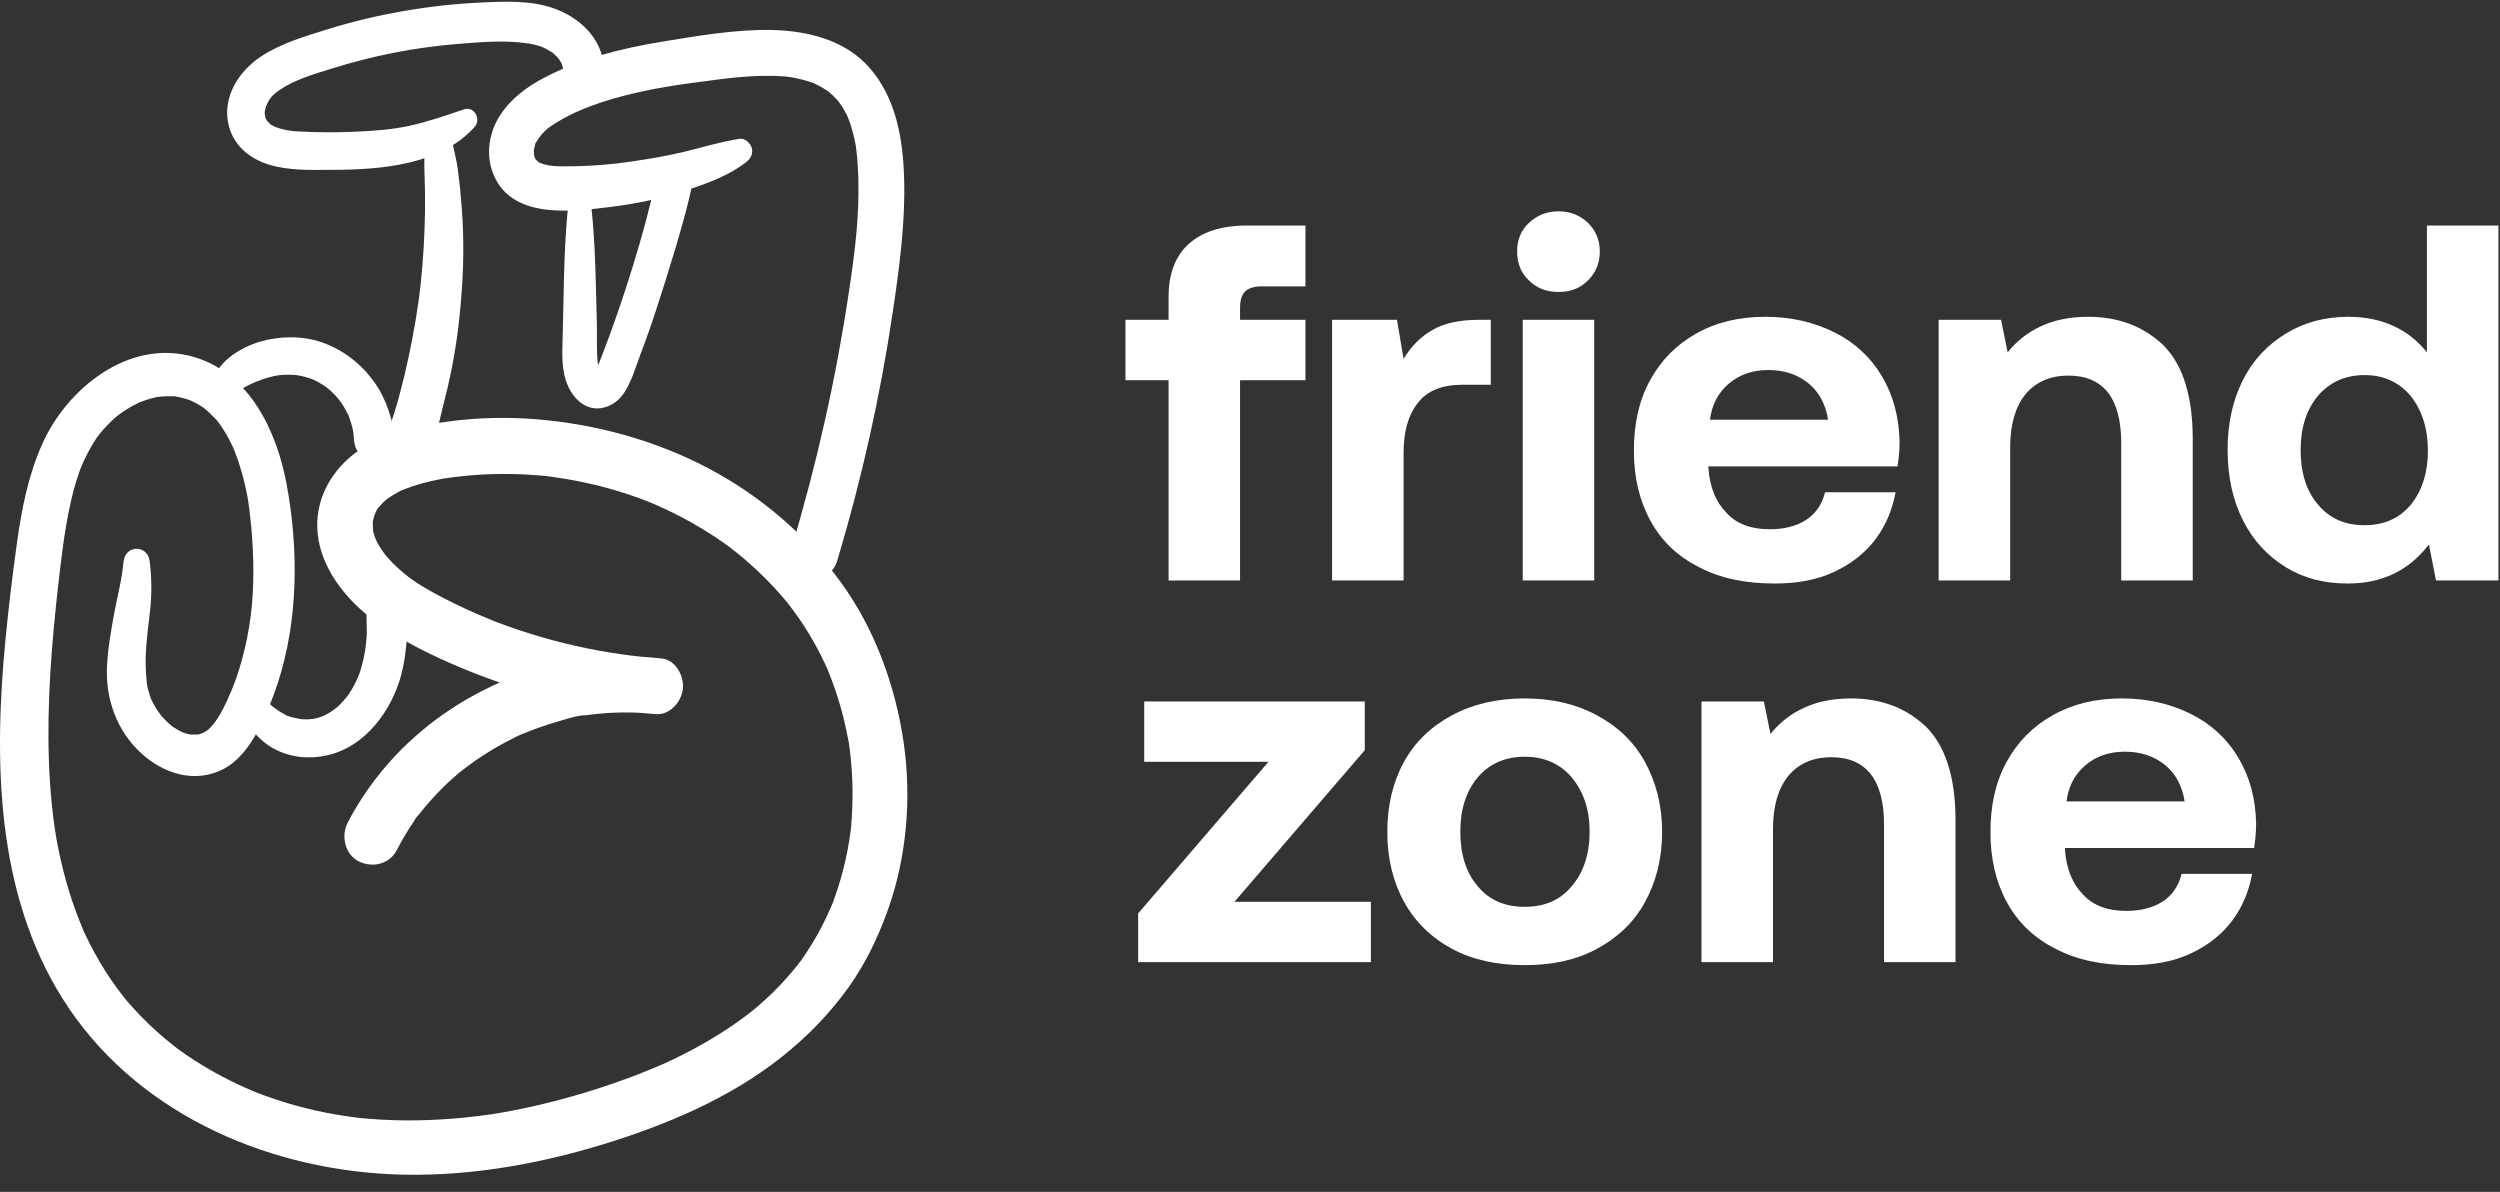 <svg width="86" height="41" viewBox="0 0 86 41" fill="none" xmlns="http://www.w3.org/2000/svg">
<rect x="0" y="0" width="86" height="41" fill="#333333" stroke="none"/>
<path d="M4.25 19.316C4.201 19.91 4.04 20.495 3.933 21.078C3.818 21.705 3.703 22.338 3.679 22.977C3.637 24.081 4.034 25.154 4.856 25.91C5.628 26.62 6.719 26.964 7.691 26.452C8.209 26.178 8.572 25.684 8.846 25.18C9.12 24.676 9.36 24.09 9.548 23.521C10.265 21.34 10.275 18.899 9.86 16.659C9.521 14.832 8.586 12.832 6.657 12.276C4.439 11.637 2.296 13.363 1.445 15.292C0.97 16.367 0.746 17.509 0.585 18.665C0.425 19.822 0.296 20.884 0.189 21.997C-0.214 26.164 -0.145 30.712 2.163 34.369C4.578 38.199 8.995 40.175 13.41 40.392C15.894 40.513 18.404 40.084 20.776 39.356C22.929 38.693 25.084 37.786 26.863 36.381C27.76 35.673 28.536 34.881 29.201 33.949C29.774 33.143 30.201 32.254 30.535 31.323C31.191 29.498 31.364 27.462 31.086 25.545C30.808 23.628 30.106 21.646 28.919 20.023C27.733 18.399 26.131 17.03 24.324 16.086C22.516 15.141 20.49 14.586 18.434 14.421C17.462 14.344 16.482 14.363 15.513 14.488C14.479 14.621 13.438 14.828 12.531 15.373C11.555 15.961 10.874 16.991 10.914 18.155C10.953 19.32 11.678 20.342 12.531 21.074C13.384 21.806 14.466 22.366 15.529 22.83C16.593 23.295 17.789 23.717 18.968 24.009C20.147 24.301 21.357 24.477 22.57 24.567C23.048 24.602 23.443 24.134 23.49 23.701C23.538 23.269 23.256 22.709 22.778 22.654C21.089 22.455 19.385 22.632 17.787 23.235C16.19 23.838 14.757 24.769 13.597 25.999C12.952 26.684 12.392 27.466 11.959 28.301C11.727 28.752 11.862 29.389 12.338 29.629C12.815 29.869 13.4 29.726 13.648 29.246C13.819 28.916 14.007 28.595 14.216 28.287C14.243 28.248 14.271 28.21 14.297 28.17C14.36 28.077 14.255 28.224 14.255 28.226C14.259 28.174 14.396 28.039 14.428 27.997C14.545 27.847 14.668 27.7 14.795 27.557C15.033 27.289 15.287 27.033 15.553 26.793C15.624 26.73 15.696 26.666 15.769 26.605C15.829 26.553 15.833 26.499 15.743 26.624C15.761 26.599 15.803 26.577 15.827 26.557C15.978 26.438 16.13 26.323 16.287 26.212C16.591 25.997 16.906 25.799 17.232 25.618C17.389 25.531 17.549 25.448 17.71 25.368C17.787 25.331 17.948 25.243 17.775 25.335C17.869 25.285 17.974 25.247 18.073 25.208C18.416 25.067 18.768 24.944 19.125 24.84C19.45 24.747 19.833 24.608 20.174 24.6C20.149 24.6 19.954 24.632 20.133 24.608C20.192 24.6 20.252 24.59 20.311 24.584C20.407 24.573 20.502 24.561 20.597 24.553C20.799 24.533 21.002 24.519 21.206 24.513C21.421 24.505 21.637 24.507 21.853 24.513C21.948 24.517 22.044 24.523 22.141 24.529C22.204 24.533 22.585 24.573 22.316 24.541L22.524 22.628C22.375 22.618 22.226 22.606 22.079 22.592C22.02 22.586 21.96 22.58 21.901 22.574C21.708 22.555 21.851 22.569 21.891 22.574C21.595 22.539 21.299 22.499 21.006 22.451C20.478 22.366 19.952 22.259 19.432 22.132C18.883 21.997 18.341 21.838 17.805 21.658C17.551 21.572 17.299 21.481 17.049 21.386C16.994 21.364 16.938 21.342 16.883 21.32C17.035 21.38 16.892 21.324 16.865 21.312C16.714 21.249 16.563 21.187 16.412 21.122C15.908 20.902 15.412 20.66 14.928 20.398C14.726 20.287 14.525 20.172 14.333 20.044C14.247 19.987 14.162 19.929 14.079 19.87C14.243 19.987 14.098 19.884 14.057 19.852C13.995 19.804 13.936 19.755 13.876 19.705C13.7 19.556 13.531 19.398 13.376 19.227C13.335 19.181 13.293 19.132 13.251 19.086C13.273 19.11 13.368 19.245 13.265 19.104C13.194 19.005 13.122 18.907 13.059 18.802C13.033 18.761 13.009 18.721 12.987 18.679C12.981 18.667 12.866 18.467 12.944 18.604C13.021 18.741 12.92 18.544 12.914 18.524C12.898 18.481 12.884 18.437 12.87 18.393C12.856 18.35 12.848 18.304 12.835 18.263C12.767 18.052 12.842 18.423 12.835 18.284C12.826 18.169 12.826 18.058 12.823 17.945C12.819 17.808 12.767 18.179 12.823 17.961C12.835 17.915 12.84 17.868 12.852 17.822C12.864 17.776 12.88 17.729 12.892 17.683C12.946 17.485 12.811 17.788 12.888 17.699C12.912 17.671 12.985 17.447 13.031 17.443C13.017 17.443 12.906 17.594 13.001 17.485C13.043 17.435 13.085 17.386 13.128 17.338C13.166 17.298 13.206 17.262 13.245 17.223C13.271 17.197 13.384 17.116 13.275 17.193C13.146 17.284 13.327 17.159 13.338 17.149C13.374 17.124 13.412 17.098 13.45 17.074C13.535 17.018 13.622 16.969 13.713 16.921C13.759 16.897 13.817 16.856 13.866 16.844L13.767 16.889C13.809 16.872 13.852 16.854 13.896 16.836C14.283 16.679 14.69 16.572 15.101 16.493C15.158 16.481 15.218 16.473 15.275 16.461C15.037 16.494 15.426 16.433 15.275 16.461C15.372 16.447 15.468 16.433 15.565 16.419C15.807 16.387 16.049 16.364 16.291 16.344C16.73 16.31 17.168 16.298 17.607 16.306C17.827 16.31 18.045 16.32 18.265 16.334C18.387 16.342 18.51 16.352 18.631 16.362C18.68 16.366 18.728 16.372 18.776 16.375C19.026 16.399 18.565 16.348 18.813 16.379C19.71 16.494 20.593 16.679 21.454 16.955C21.663 17.022 21.871 17.094 22.075 17.169C22.167 17.203 22.258 17.237 22.347 17.274C22.147 17.191 22.306 17.259 22.355 17.278C22.423 17.306 22.49 17.336 22.556 17.364C22.966 17.542 23.369 17.741 23.76 17.961C24.151 18.181 24.53 18.417 24.895 18.673C24.941 18.705 25.211 18.905 25.022 18.763C25.107 18.828 25.195 18.894 25.28 18.961C25.459 19.104 25.635 19.251 25.806 19.404C26.149 19.709 26.475 20.033 26.78 20.376C26.844 20.447 26.907 20.521 26.971 20.594C27.01 20.64 27.048 20.687 27.088 20.733C27.175 20.836 26.988 20.606 27.072 20.713C27.211 20.894 27.35 21.076 27.481 21.265C27.737 21.636 27.969 22.023 28.177 22.424C28.221 22.507 28.264 22.592 28.304 22.678C28.326 22.723 28.497 23.073 28.384 22.84C28.477 23.031 28.55 23.235 28.626 23.434C28.784 23.856 28.917 24.289 29.024 24.727C29.076 24.936 29.122 25.144 29.161 25.355C29.179 25.446 29.205 25.543 29.211 25.636C29.197 25.404 29.201 25.569 29.211 25.63C29.221 25.702 29.231 25.771 29.239 25.843C29.348 26.718 29.35 27.593 29.276 28.472C29.265 28.623 29.308 28.232 29.276 28.466C29.27 28.514 29.265 28.559 29.259 28.607C29.245 28.712 29.229 28.817 29.213 28.922C29.177 29.142 29.136 29.363 29.086 29.583C28.991 30.008 28.872 30.426 28.727 30.835C28.707 30.891 28.687 30.946 28.667 31C28.616 31.143 28.681 30.968 28.681 30.968C28.689 30.972 28.564 31.248 28.56 31.26C28.471 31.464 28.378 31.665 28.274 31.863C28.07 32.26 27.836 32.639 27.582 33.006C27.526 33.085 27.572 33.091 27.6 32.982C27.594 33.01 27.536 33.067 27.514 33.095C27.451 33.181 27.383 33.264 27.316 33.345C27.165 33.53 27.004 33.71 26.84 33.883C26.675 34.056 26.496 34.232 26.316 34.397C26.227 34.48 26.133 34.56 26.042 34.639C26.006 34.669 25.867 34.784 26.008 34.669C25.945 34.72 25.881 34.77 25.818 34.822C25.02 35.443 24.147 35.962 23.24 36.403C23.141 36.451 23.042 36.498 22.942 36.544C23.109 36.467 22.942 36.544 22.901 36.562C22.837 36.59 22.776 36.617 22.712 36.645C22.472 36.748 22.23 36.847 21.988 36.943C21.5 37.133 21.004 37.306 20.504 37.467C19.412 37.816 18.301 38.094 17.172 38.288C16.984 38.322 17.103 38.3 17.144 38.294C17.069 38.306 16.992 38.318 16.916 38.33C16.779 38.35 16.64 38.37 16.503 38.385C16.212 38.421 15.922 38.453 15.628 38.477C15.061 38.522 14.491 38.546 13.922 38.542C13.646 38.54 13.368 38.53 13.092 38.514C12.954 38.506 12.817 38.496 12.678 38.485C12.6 38.479 12.525 38.471 12.447 38.465C12.249 38.449 12.541 38.479 12.325 38.453C11.836 38.391 11.35 38.312 10.87 38.205C10.39 38.098 9.91 37.965 9.441 37.806C9.219 37.731 8.999 37.651 8.781 37.566C8.949 37.633 8.693 37.528 8.636 37.504C8.517 37.453 8.398 37.401 8.279 37.346C7.83 37.139 7.396 36.909 6.973 36.653C6.774 36.532 6.578 36.405 6.387 36.274C6.302 36.215 6.219 36.155 6.135 36.096C5.933 35.951 6.219 36.163 6.102 36.07C6.042 36.022 5.979 35.974 5.919 35.927C5.546 35.631 5.191 35.312 4.858 34.968C4.695 34.802 4.538 34.631 4.387 34.455C4.352 34.413 4.177 34.199 4.282 34.331C4.193 34.22 4.108 34.105 4.022 33.99C3.74 33.603 3.484 33.2 3.256 32.782C3.145 32.579 3.042 32.375 2.943 32.169C2.921 32.123 2.899 32.075 2.879 32.03C2.776 31.807 2.919 32.131 2.863 31.992C2.816 31.873 2.764 31.758 2.719 31.639C2.365 30.746 2.115 29.813 1.945 28.869C1.927 28.767 1.909 28.664 1.893 28.563C1.923 28.754 1.871 28.406 1.865 28.367C1.832 28.121 1.802 27.875 1.778 27.627C1.728 27.128 1.697 26.628 1.681 26.126C1.647 25.138 1.673 24.15 1.73 23.164C1.76 22.67 1.798 22.176 1.843 21.681C1.863 21.455 1.885 21.229 1.909 21.005C1.915 20.939 1.923 20.872 1.929 20.806C1.945 20.654 1.907 21.001 1.935 20.747C1.949 20.616 1.964 20.483 1.978 20.352C2.095 19.326 2.205 18.292 2.431 17.282C2.486 17.032 2.552 16.786 2.627 16.54C2.665 16.419 2.705 16.298 2.748 16.179C2.802 16.03 2.677 16.344 2.782 16.092C2.81 16.026 2.838 15.963 2.865 15.897C2.971 15.665 3.088 15.439 3.221 15.223C3.254 15.169 3.288 15.115 3.324 15.064C3.334 15.048 3.409 14.949 3.338 15.042C3.413 14.943 3.49 14.848 3.574 14.754C3.649 14.671 3.727 14.59 3.806 14.512C3.852 14.469 3.897 14.429 3.943 14.385C3.955 14.373 4.05 14.294 3.965 14.363C4.155 14.207 4.363 14.07 4.58 13.951C4.617 13.931 4.842 13.824 4.735 13.869C4.834 13.826 4.937 13.788 5.04 13.754C5.143 13.72 5.247 13.693 5.352 13.669C5.397 13.659 5.445 13.649 5.493 13.641C5.35 13.663 5.552 13.639 5.582 13.637C5.701 13.627 5.818 13.633 5.937 13.631C5.959 13.631 6.08 13.641 5.957 13.627C6.005 13.633 6.052 13.641 6.1 13.649C6.207 13.669 6.31 13.695 6.413 13.726C6.465 13.742 6.518 13.76 6.57 13.78C6.453 13.736 6.6 13.796 6.636 13.814C6.713 13.851 6.786 13.891 6.86 13.935C6.905 13.963 6.949 13.992 6.993 14.02C7.022 14.04 7.128 14.127 7.024 14.042C7.173 14.165 7.306 14.298 7.439 14.437C7.58 14.584 7.394 14.373 7.469 14.469C7.503 14.51 7.534 14.554 7.566 14.6C7.618 14.671 7.665 14.744 7.711 14.818C7.83 15.006 7.933 15.205 8.027 15.407C7.977 15.3 8.027 15.407 8.032 15.425C8.05 15.467 8.068 15.508 8.084 15.552C8.126 15.659 8.165 15.766 8.201 15.875C8.271 16.084 8.332 16.294 8.386 16.506C8.433 16.695 8.475 16.887 8.511 17.078C8.521 17.134 8.531 17.189 8.54 17.247C8.562 17.376 8.519 17.078 8.546 17.29C8.564 17.419 8.582 17.548 8.596 17.679C8.658 18.207 8.697 18.739 8.711 19.271C8.737 20.338 8.661 21.293 8.419 22.32C8.306 22.797 8.148 23.319 7.975 23.725C7.782 24.18 7.558 24.69 7.255 25.009C7.177 25.09 7.163 25.108 7.09 25.152C7.096 25.148 6.909 25.253 7.003 25.208C7.078 25.17 6.961 25.224 6.941 25.229C6.891 25.245 6.844 25.257 6.794 25.271C6.822 25.263 6.939 25.263 6.804 25.269C6.749 25.271 6.473 25.259 6.634 25.283C6.53 25.269 6.435 25.239 6.336 25.214C6.31 25.206 6.213 25.164 6.33 25.214C6.29 25.196 6.253 25.178 6.215 25.16C6.128 25.116 6.044 25.065 5.963 25.011C5.86 24.944 6.082 25.116 5.919 24.981C5.868 24.938 5.816 24.894 5.766 24.849C5.699 24.787 5.639 24.718 5.576 24.652C5.427 24.497 5.612 24.706 5.534 24.604C5.499 24.559 5.465 24.511 5.433 24.463C5.381 24.386 5.332 24.309 5.288 24.227C5.26 24.178 5.235 24.126 5.209 24.075C5.187 24.031 5.189 24.033 5.211 24.082L5.185 24.019C5.122 23.831 5.062 23.626 5.05 23.497C5.022 23.194 5.004 22.892 5.012 22.588C5.028 22.061 5.102 21.541 5.161 21.017C5.225 20.445 5.221 19.872 5.147 19.3C5.074 18.729 4.302 18.739 4.252 19.322L4.25 19.316Z" fill="white"/>
<path d="M7.767 13.613C8.041 13.54 8.297 13.375 8.543 13.252C8.751 13.149 8.993 13.054 9.249 12.982C9.505 12.911 9.654 12.889 9.949 12.891C10.019 12.891 10.09 12.895 10.16 12.899C10.205 12.903 10.205 12.903 10.164 12.899C10.197 12.903 10.233 12.909 10.267 12.915C10.406 12.939 10.541 12.974 10.674 13.018C10.773 13.052 10.819 13.074 10.942 13.141C11.005 13.175 11.067 13.213 11.126 13.25C11.12 13.246 11.297 13.373 11.223 13.316C11.444 13.488 11.63 13.693 11.745 13.863C11.827 13.982 11.896 14.107 11.961 14.235C12.021 14.348 11.96 14.205 12.005 14.336C12.029 14.403 12.055 14.471 12.075 14.538C12.095 14.605 12.114 14.675 12.13 14.744C12.134 14.76 12.166 14.935 12.154 14.864C12.166 14.949 12.172 15.233 12.227 15.376C12.473 16.006 13.287 15.981 13.503 15.344C13.624 14.986 13.489 14.486 13.374 14.139C13.259 13.792 13.093 13.451 12.88 13.151C12.42 12.508 11.801 12.026 11.053 11.77C10.374 11.54 9.602 11.558 8.922 11.76C8.287 11.95 7.431 12.457 7.318 13.177C7.277 13.445 7.487 13.685 7.767 13.609V13.613Z" fill="white"/>
<path d="M8.539 24.228C8.253 24.835 8.936 25.492 9.416 25.752C9.983 26.059 10.624 26.123 11.249 25.984C12.565 25.694 13.476 24.444 13.805 23.206C13.914 22.791 13.968 22.361 13.996 21.934C14.023 21.507 14.085 21.005 13.952 20.608C13.742 19.981 12.825 19.977 12.658 20.64C12.561 21.029 12.636 21.485 12.613 21.886C12.595 22.196 12.545 22.545 12.446 22.904C12.418 23.009 12.384 23.113 12.349 23.214C12.382 23.119 12.311 23.303 12.309 23.307C12.245 23.452 12.176 23.595 12.095 23.73C12.055 23.797 12.011 23.865 11.966 23.93C11.938 23.97 11.94 23.968 11.97 23.924C11.942 23.96 11.914 23.996 11.884 24.029C11.783 24.148 11.674 24.264 11.555 24.365C11.64 24.291 11.495 24.406 11.478 24.42C11.406 24.472 11.331 24.52 11.253 24.563C11.241 24.569 11.071 24.651 11.17 24.609C11.091 24.642 11.007 24.672 10.924 24.696C10.866 24.712 10.809 24.726 10.749 24.738C10.894 24.71 10.652 24.742 10.624 24.744C10.563 24.746 10.503 24.744 10.444 24.744C10.366 24.738 10.364 24.74 10.436 24.748C10.396 24.742 10.356 24.736 10.317 24.73C10.178 24.708 10.043 24.678 9.91 24.633C9.797 24.595 9.952 24.664 9.839 24.601C9.771 24.561 9.702 24.527 9.634 24.484C9.587 24.452 9.539 24.42 9.491 24.389C9.428 24.347 9.412 24.335 9.394 24.319C9.261 24.204 9.148 24.075 8.967 24.037C8.807 24.006 8.612 24.069 8.539 24.228Z" fill="white"/>
<path d="M25.449 4.774C24.8 4.871 24.183 5.065 23.544 5.22C22.947 5.365 22.318 5.468 21.733 5.555C21.096 5.651 20.451 5.704 19.806 5.718C19.653 5.722 19.498 5.722 19.345 5.722C19.272 5.722 19.197 5.72 19.123 5.716C19.139 5.716 18.895 5.702 19 5.71C19.105 5.718 18.865 5.688 18.879 5.69C18.82 5.678 18.76 5.666 18.701 5.649C18.667 5.639 18.524 5.581 18.645 5.637C18.581 5.607 18.516 5.575 18.458 5.532C18.579 5.621 18.413 5.472 18.403 5.46C18.506 5.587 18.405 5.46 18.409 5.448L18.377 5.389C18.413 5.468 18.417 5.468 18.385 5.383L18.367 5.317C18.377 5.399 18.379 5.412 18.373 5.353C18.373 5.295 18.369 5.238 18.365 5.18C18.355 4.984 18.333 5.252 18.367 5.145C18.385 5.091 18.395 5.029 18.407 4.974C18.443 4.817 18.359 5.028 18.437 4.902C18.542 4.732 18.667 4.561 18.837 4.422C18.976 4.309 19.276 4.131 19.49 4.018C19.965 3.767 20.526 3.559 21.099 3.392C21.673 3.226 22.296 3.093 22.905 2.988C23.125 2.95 23.409 2.908 23.707 2.867C24.005 2.825 24.32 2.783 24.626 2.744C25.148 2.676 25.671 2.621 26.197 2.609C26.459 2.603 26.721 2.609 26.983 2.628C27.021 2.632 27.181 2.652 27.033 2.632C27.092 2.64 27.154 2.648 27.213 2.658C27.344 2.68 27.473 2.706 27.602 2.74C27.731 2.773 27.852 2.811 27.975 2.855C28.098 2.898 27.818 2.773 28.015 2.873C28.066 2.898 28.12 2.922 28.172 2.95C28.275 3.004 28.376 3.065 28.473 3.131C28.582 3.204 28.344 3.011 28.511 3.16C28.564 3.208 28.62 3.254 28.672 3.305C28.727 3.359 28.779 3.414 28.828 3.47C28.991 3.65 28.789 3.408 28.87 3.523C28.944 3.629 29.013 3.736 29.075 3.849C29.106 3.904 29.134 3.962 29.162 4.021C29.104 3.9 29.174 4.053 29.186 4.083C29.237 4.216 29.283 4.353 29.32 4.49C29.358 4.627 29.392 4.77 29.42 4.912C29.426 4.946 29.457 5.115 29.434 4.974C29.444 5.039 29.451 5.105 29.459 5.17C29.497 5.474 29.515 5.78 29.525 6.085C29.567 7.448 29.406 8.683 29.207 10.012C28.761 13.014 28.092 15.985 27.217 18.892C27.094 19.301 27.39 19.807 27.81 19.894C28.265 19.987 28.666 19.731 28.799 19.293C29.646 16.475 30.287 13.602 30.718 10.691C30.94 9.189 31.146 7.665 31.102 6.145C31.063 4.785 30.831 3.377 29.904 2.323C29.062 1.366 27.757 1.055 26.533 1.031C25.308 1.007 23.967 1.237 22.715 1.444C21.344 1.67 20 2.013 18.758 2.654C18.149 2.968 17.585 3.381 17.206 3.96C16.827 4.539 16.716 5.266 16.936 5.897C17.52 7.565 19.643 7.288 21.03 7.115C21.86 7.012 22.667 6.845 23.465 6.591C24.262 6.337 25.034 6.069 25.675 5.571C25.828 5.452 25.917 5.276 25.858 5.081C25.808 4.916 25.624 4.748 25.441 4.776L25.449 4.774Z" fill="white"/>
<path d="M19.629 6.363C19.48 7.476 19.421 8.585 19.397 9.709L19.361 11.385C19.352 11.887 19.306 12.399 19.413 12.893C19.5 13.296 19.719 13.709 20.084 13.923C20.574 14.211 21.157 13.975 21.455 13.534C21.729 13.132 21.872 12.608 22.044 12.155C22.233 11.661 22.409 11.161 22.572 10.657C22.943 9.518 23.55 7.603 23.796 6.431C23.866 6.095 23.679 5.742 23.336 5.655C23.012 5.573 22.64 5.784 22.572 6.121C22.207 7.921 21.399 10.447 20.736 12.159C20.669 12.334 20.602 12.512 20.526 12.683C20.51 12.717 20.435 12.873 20.431 12.87C20.409 12.852 20.562 12.82 20.574 12.82C20.621 12.822 20.653 12.846 20.693 12.864C20.776 12.897 20.663 12.86 20.679 12.848C20.691 12.84 20.75 12.979 20.679 12.842C20.665 12.816 20.649 12.792 20.637 12.766C20.592 12.679 20.663 12.842 20.631 12.746C20.621 12.717 20.611 12.689 20.602 12.659C20.59 12.62 20.554 12.425 20.566 12.518C20.514 12.074 20.544 11.607 20.532 11.159L20.496 9.73C20.469 8.625 20.411 7.53 20.26 6.434C20.238 6.274 20.145 6.141 19.974 6.121C19.83 6.105 19.649 6.204 19.627 6.363H19.629Z" fill="white"/>
<path d="M14.688 4.535C14.575 4.77 14.599 5.002 14.599 5.256C14.599 5.47 14.593 5.686 14.601 5.901C14.619 6.347 14.627 6.794 14.621 7.24C14.609 8.062 14.559 8.945 14.476 9.728C14.386 10.586 14.234 11.437 14.057 12.278C13.968 12.701 13.868 13.121 13.755 13.538C13.7 13.747 13.64 13.955 13.577 14.161C13.498 14.427 13.364 14.707 13.404 14.989C13.446 15.286 13.571 15.544 13.873 15.658C14.152 15.763 14.458 15.701 14.67 15.485C15.015 15.132 15.109 14.481 15.232 14.008C15.355 13.536 15.454 13.11 15.543 12.657C15.724 11.744 15.831 10.818 15.893 9.889C15.954 8.96 15.952 8.105 15.889 7.21C15.855 6.748 15.811 6.286 15.748 5.827C15.716 5.595 15.666 5.367 15.613 5.137C15.553 4.875 15.511 4.643 15.329 4.436C15.146 4.23 14.793 4.309 14.682 4.537L14.688 4.535Z" fill="white"/>
<path d="M15.96 3.762C15.339 3.974 14.71 4.192 14.067 4.331C13.463 4.462 12.829 4.504 12.209 4.531C11.59 4.559 10.926 4.559 10.287 4.523C10.066 4.512 9.866 4.492 9.586 4.408C9.584 4.408 9.386 4.331 9.497 4.381C9.437 4.355 9.384 4.321 9.328 4.291C9.225 4.238 9.281 4.26 9.308 4.281C9.285 4.262 9.142 4.097 9.199 4.182C9.203 4.186 9.108 4.012 9.142 4.093C9.142 4.091 9.098 3.879 9.11 3.986C9.11 3.992 9.11 3.762 9.102 3.873C9.108 3.801 9.13 3.726 9.152 3.658C9.169 3.605 9.245 3.458 9.267 3.426C9.362 3.291 9.471 3.196 9.598 3.109C10.132 2.738 10.789 2.555 11.416 2.359C12.811 1.92 14.247 1.634 15.704 1.515C16.48 1.452 17.329 1.376 18.091 1.484C18.293 1.511 18.508 1.555 18.698 1.634C18.619 1.603 18.829 1.702 18.809 1.692C18.833 1.704 19.039 1.837 18.968 1.781C19.026 1.823 19.079 1.872 19.129 1.924C19.162 1.958 19.194 1.992 19.226 2.027C19.186 1.98 19.192 1.988 19.242 2.055C19.244 2.059 19.357 2.259 19.299 2.134C19.339 2.22 19.359 2.313 19.379 2.404C19.456 2.779 19.913 2.988 20.258 2.882C20.647 2.763 20.815 2.365 20.728 1.992C20.541 1.178 19.869 0.597 19.115 0.311C18.295 0.001 17.365 0.047 16.505 0.089C14.745 0.174 12.985 0.479 11.301 0.997C10.521 1.237 9.668 1.488 8.981 1.942C8.294 2.396 7.753 3.162 7.82 4.017C7.888 4.873 8.495 5.44 9.279 5.672C9.959 5.875 10.719 5.845 11.422 5.843C13.081 5.839 15.146 5.686 16.329 4.365C16.559 4.107 16.319 3.638 15.962 3.762H15.96Z" fill="white"/>
<path d="M69.029 26.206C69.413 25.509 69.936 24.985 70.617 24.602C71.297 24.218 72.082 24.026 72.989 24.026C73.896 24.026 74.681 24.218 75.379 24.567C76.076 24.916 76.617 25.422 77.001 26.067C77.385 26.712 77.594 27.462 77.611 28.335C77.611 28.649 77.576 28.928 77.542 29.172H71.035V29.242C71.088 29.904 71.297 30.41 71.663 30.777C72.012 31.16 72.518 31.335 73.146 31.335C73.634 31.335 74.053 31.23 74.384 31.021C74.716 30.811 74.943 30.48 75.047 30.061H77.472C77.367 30.654 77.141 31.195 76.792 31.666C76.425 32.155 75.954 32.521 75.361 32.8C74.768 33.079 74.088 33.201 73.32 33.201C72.309 33.201 71.454 33.027 70.721 32.643C69.989 32.277 69.431 31.753 69.047 31.056C68.663 30.358 68.471 29.556 68.471 28.631C68.471 27.707 68.646 26.904 69.029 26.206ZM75.152 27.567C75.065 27.026 74.838 26.608 74.472 26.311C74.105 26.015 73.652 25.858 73.094 25.858C72.553 25.858 72.099 26.015 71.733 26.329C71.367 26.643 71.157 27.044 71.088 27.567H75.152Z" fill="white"/>
<path d="M66.259 25.003C66.921 25.666 67.27 26.73 67.27 28.23V33.097H64.811V28.369C64.811 26.834 64.2 26.049 62.997 26.049C62.351 26.049 61.863 26.276 61.514 26.695C61.165 27.131 60.991 27.741 60.991 28.509V33.097H58.531V24.131H60.677L60.904 25.247C61.218 24.863 61.584 24.567 62.037 24.358C62.473 24.148 63.014 24.026 63.677 24.026C64.724 24.026 65.578 24.358 66.259 25.003Z" fill="white"/>
<path d="M49.956 32.643C49.241 32.259 48.682 31.719 48.299 31.021C47.915 30.323 47.723 29.521 47.723 28.614C47.723 27.707 47.915 26.904 48.299 26.206C48.682 25.509 49.241 24.985 49.956 24.602C50.671 24.218 51.508 24.026 52.45 24.026C53.392 24.026 54.212 24.218 54.927 24.602C55.642 24.985 56.2 25.509 56.584 26.206C56.968 26.904 57.177 27.707 57.177 28.614C57.177 29.538 56.968 30.341 56.584 31.038C56.2 31.736 55.642 32.259 54.927 32.643C54.212 33.027 53.392 33.201 52.45 33.201C51.508 33.201 50.671 33.027 49.956 32.643ZM54.072 30.48C54.474 30.009 54.683 29.381 54.683 28.614C54.683 27.846 54.474 27.236 54.072 26.747C53.671 26.276 53.13 26.032 52.45 26.032C51.77 26.032 51.229 26.276 50.828 26.747C50.427 27.236 50.235 27.846 50.235 28.614C50.235 29.381 50.427 30.009 50.828 30.48C51.229 30.968 51.77 31.195 52.45 31.195C53.13 31.195 53.671 30.968 54.072 30.48Z" fill="white"/>
<path d="M39.361 24.131H46.949V25.805L42.466 31.021H47.158V33.097H39.152V31.422L43.635 26.206H39.361V24.131Z" fill="white"/>
<path d="M85.945 7.758V19.968H83.799L83.555 18.73C82.858 19.637 81.933 20.073 80.764 20.073C79.962 20.073 79.264 19.898 78.636 19.515C78.008 19.131 77.502 18.59 77.154 17.892C76.805 17.195 76.63 16.392 76.63 15.468C76.63 14.561 76.805 13.776 77.154 13.078C77.502 12.38 78.008 11.857 78.636 11.473C79.264 11.089 79.98 10.898 80.782 10.898C81.933 10.898 82.84 11.316 83.486 12.119V7.758H85.945ZM82.927 17.369C83.311 16.898 83.52 16.27 83.52 15.503C83.52 14.735 83.311 14.107 82.927 13.619C82.526 13.148 82.003 12.903 81.34 12.903C80.677 12.903 80.136 13.148 79.735 13.619C79.334 14.107 79.142 14.718 79.142 15.485C79.142 16.253 79.334 16.881 79.735 17.352C80.136 17.84 80.677 18.067 81.34 18.067C82.003 18.067 82.526 17.84 82.927 17.369Z" fill="white"/>
<path d="M74.418 11.874C75.081 12.537 75.43 13.601 75.43 15.101V19.968H72.97V15.241C72.97 13.706 72.359 12.921 71.156 12.921C70.51 12.921 70.022 13.148 69.673 13.566C69.324 14.002 69.15 14.613 69.15 15.38V19.968H66.69V11.002H68.836L69.063 12.119C69.377 11.735 69.743 11.438 70.197 11.229C70.633 11.02 71.173 10.898 71.836 10.898C72.883 10.898 73.737 11.229 74.418 11.874Z" fill="white"/>
<path d="M56.764 13.078C57.148 12.38 57.671 11.857 58.352 11.473C59.032 11.089 59.817 10.898 60.724 10.898C61.631 10.898 62.416 11.089 63.114 11.438C63.811 11.787 64.352 12.293 64.736 12.938C65.12 13.584 65.329 14.334 65.346 15.206C65.346 15.52 65.311 15.799 65.276 16.043H58.77V16.113C58.822 16.776 59.032 17.282 59.398 17.648C59.747 18.032 60.253 18.206 60.881 18.206C61.369 18.206 61.788 18.102 62.119 17.892C62.451 17.683 62.678 17.352 62.782 16.933H65.207C65.102 17.526 64.875 18.067 64.526 18.538C64.16 19.026 63.689 19.392 63.096 19.672C62.503 19.951 61.823 20.073 61.055 20.073C60.044 20.073 59.189 19.898 58.456 19.515C57.724 19.148 57.165 18.625 56.782 17.927C56.398 17.229 56.206 16.427 56.206 15.503C56.206 14.578 56.38 13.776 56.764 13.078ZM62.887 14.438C62.8 13.898 62.573 13.479 62.206 13.183C61.84 12.886 61.387 12.729 60.828 12.729C60.288 12.729 59.834 12.886 59.468 13.2C59.102 13.514 58.892 13.915 58.822 14.438H62.887Z" fill="white"/>
<path d="M54.632 7.671C54.894 7.932 55.033 8.264 55.033 8.647C55.033 9.049 54.894 9.38 54.632 9.642C54.353 9.921 54.022 10.043 53.62 10.043C53.202 10.043 52.87 9.921 52.591 9.642C52.312 9.38 52.19 9.049 52.19 8.647C52.19 8.264 52.312 7.932 52.591 7.671C52.87 7.409 53.202 7.269 53.62 7.269C54.022 7.269 54.353 7.409 54.632 7.671ZM52.382 11.002H54.841V19.968H52.382V11.002Z" fill="white"/>
<path d="M51.283 11.002V13.235H50.307C49.609 13.235 49.086 13.444 48.772 13.863C48.44 14.281 48.283 14.857 48.283 15.572V19.968H45.824V11.002H48.056L48.283 12.345C48.545 11.909 48.876 11.578 49.278 11.351C49.661 11.124 50.202 11.002 50.865 11.002H51.283Z" fill="white"/>
<path d="M40.199 11.002V10.217C40.199 9.432 40.425 8.822 40.879 8.403C41.332 7.985 41.995 7.758 42.902 7.758H44.908V9.851H43.391C43.129 9.851 42.937 9.921 42.832 10.025C42.71 10.148 42.658 10.339 42.658 10.584V11.002H44.908V13.078H42.658V19.968H40.199V13.078H38.716V11.002H40.199Z" fill="white"/>
</svg>
